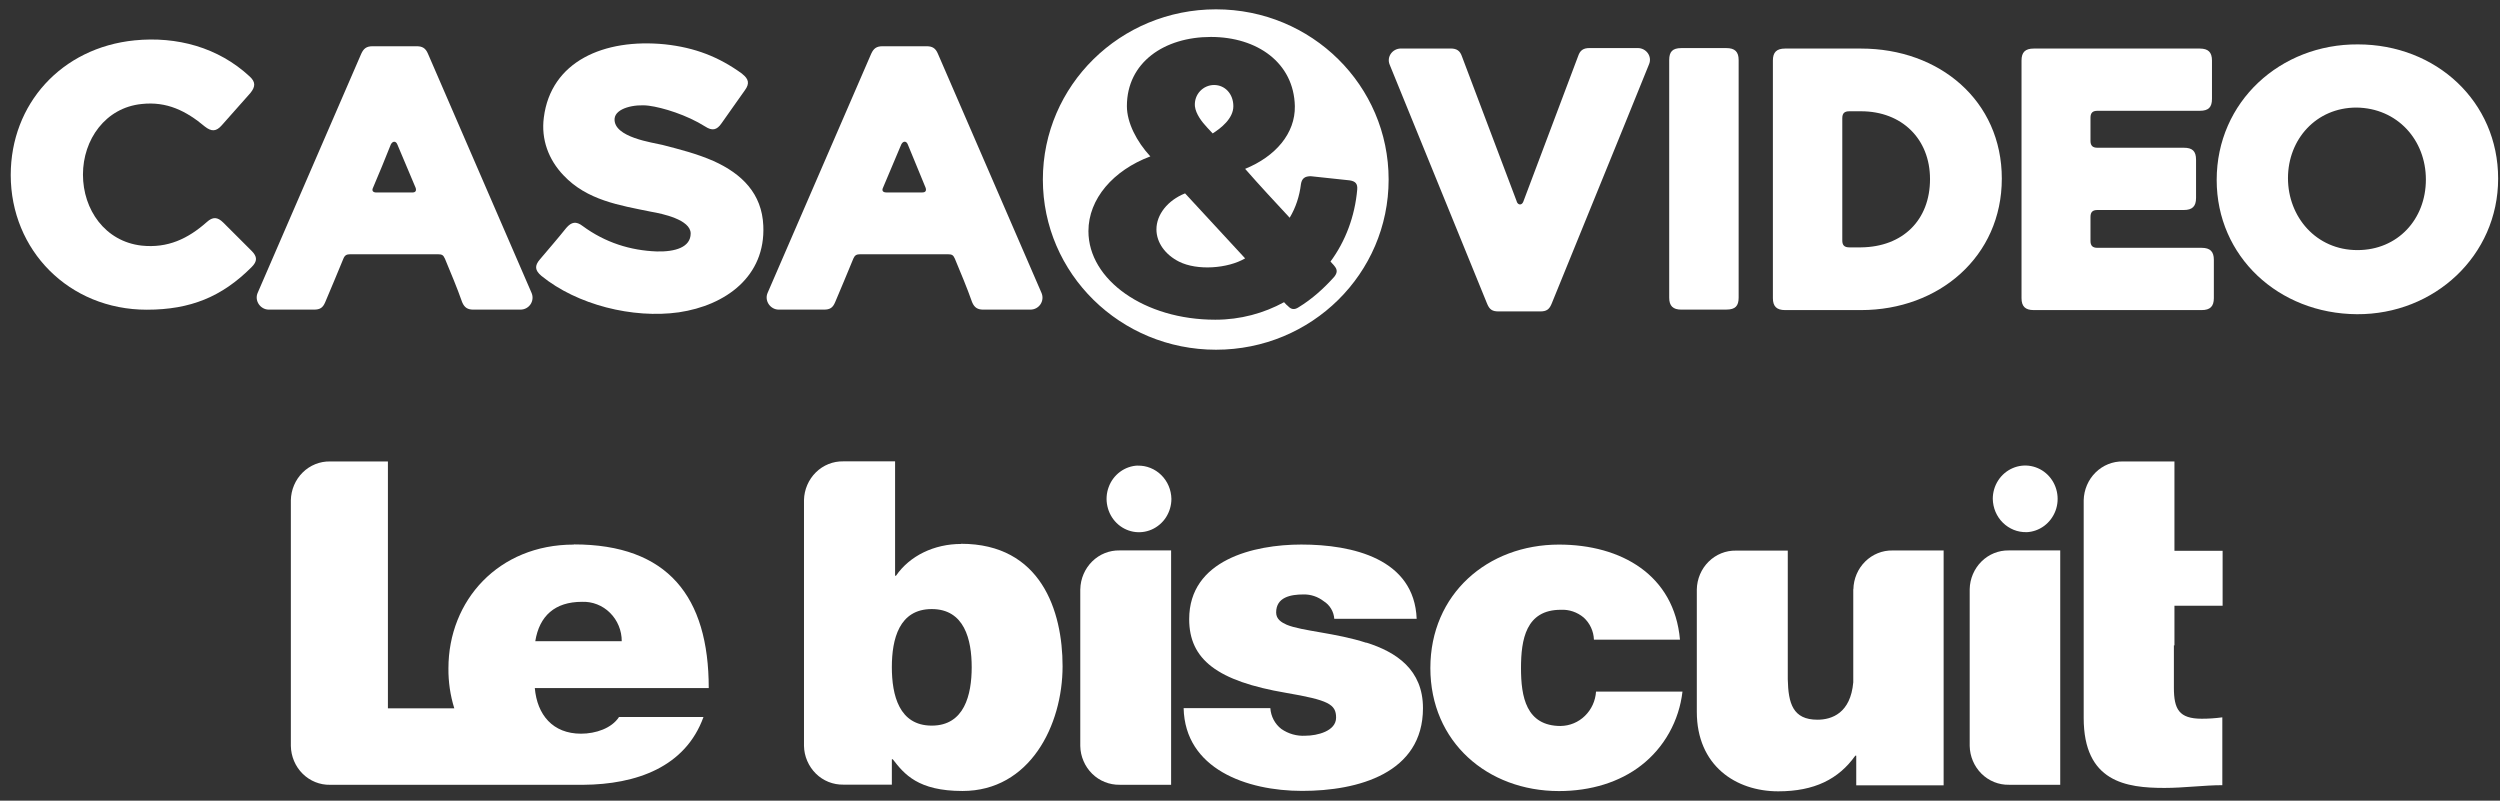 <svg width="153" height="49" viewBox="0 0 153 49" fill="none" xmlns="http://www.w3.org/2000/svg">
<rect x="0" y="0" width="153" height="49" fill="#333333" stroke="none"/>
<g id="CVLB">
<path id="Vector" d="M124.021 32.57C124.409 32.554 124.785 32.421 125.101 32.187C125.417 31.953 125.659 31.628 125.798 31.255C125.937 30.882 125.965 30.473 125.878 30.082C125.793 29.691 125.598 29.336 125.317 29.058C125.037 28.781 124.682 28.596 124.298 28.523C123.915 28.451 123.522 28.498 123.164 28.655C122.806 28.812 122.5 29.074 122.287 29.406C122.071 29.74 121.958 30.131 121.958 30.53C121.963 30.803 122.019 31.073 122.125 31.325C122.233 31.577 122.385 31.803 122.577 31.991C122.77 32.181 122.997 32.328 123.244 32.428C123.491 32.526 123.756 32.575 124.021 32.567" fill="white"/>
<path id="Vector_2" d="M69.627 28.493C69.238 28.508 68.863 28.642 68.546 28.876C68.23 29.11 67.988 29.434 67.852 29.807C67.713 30.18 67.684 30.589 67.772 30.98C67.857 31.371 68.052 31.726 68.333 32.004C68.613 32.282 68.968 32.467 69.349 32.539C69.732 32.611 70.126 32.565 70.483 32.408C70.841 32.251 71.147 31.988 71.361 31.657C71.574 31.322 71.69 30.931 71.69 30.532C71.685 30.26 71.628 29.99 71.522 29.74C71.417 29.491 71.263 29.264 71.07 29.074C70.877 28.884 70.653 28.737 70.403 28.637C70.157 28.539 69.892 28.49 69.627 28.498" fill="white"/>
<path id="Vector_3" d="M35.11 33.329C30.518 33.329 27.444 36.735 27.444 40.904C27.436 41.733 27.557 42.559 27.802 43.348H23.74V28.241H20.203C19.578 28.228 18.973 28.472 18.523 28.917C18.073 29.362 17.813 29.974 17.8 30.615V45.653C17.813 46.296 18.073 46.909 18.523 47.354C18.973 47.799 19.578 48.043 20.203 48.03H35.684C38.948 48.007 41.945 46.945 43.053 43.881H37.883C37.435 44.573 36.455 44.902 35.56 44.902C33.824 44.902 32.872 43.742 32.73 42.108H43.375C43.375 36.521 40.88 33.318 35.12 33.318L35.112 33.329H35.11ZM32.759 39.243C33.008 37.692 33.962 36.832 35.614 36.832C35.93 36.819 36.244 36.871 36.54 36.987C36.836 37.102 37.106 37.277 37.332 37.504C37.561 37.73 37.741 37.998 37.865 38.299C37.988 38.597 38.053 38.919 38.05 39.243H32.759Z" fill="white"/>
<path id="Vector_4" d="M83.621 39.34C81.771 38.733 79.669 38.623 78.746 38.234C78.437 38.096 78.1 37.9 78.1 37.486C78.1 36.547 78.985 36.38 79.78 36.38C80.225 36.372 80.657 36.519 81.012 36.794C81.195 36.907 81.349 37.064 81.462 37.252C81.576 37.44 81.642 37.653 81.658 37.872H86.7C86.558 34.193 82.779 33.326 79.641 33.326C76.729 33.326 72.778 34.268 72.778 37.892C72.778 40.357 74.489 41.684 78.715 42.404C81.293 42.847 81.769 43.096 81.769 43.919C81.769 44.743 80.619 45.026 79.891 45.026C79.368 45.059 78.849 44.912 78.417 44.611C78.221 44.462 78.062 44.269 77.946 44.051C77.83 43.832 77.761 43.588 77.745 43.338H72.438C72.523 47.047 76.271 48.403 79.693 48.403C83.114 48.403 87.086 47.325 87.086 43.338C87.086 40.987 85.463 39.906 83.613 39.325" fill="white"/>
<path id="Vector_5" d="M95.521 44.431C93.391 44.431 93.085 42.633 93.085 40.889C93.085 39.145 93.38 37.319 95.521 37.319C96.028 37.293 96.527 37.463 96.92 37.792C97.108 37.962 97.262 38.17 97.37 38.404C97.478 38.636 97.54 38.89 97.548 39.148H102.814C102.466 35.189 99.217 33.329 95.408 33.329C91.04 33.329 87.538 36.359 87.538 40.884C87.538 45.409 91.037 48.413 95.408 48.413C97.368 48.413 99.132 47.863 100.447 46.837C101.141 46.299 101.723 45.62 102.155 44.846C102.59 44.069 102.865 43.212 102.968 42.325H97.677C97.641 42.89 97.399 43.42 96.997 43.811C96.599 44.202 96.069 44.421 95.518 44.429" fill="white"/>
<path id="Vector_6" d="M58.822 33.29C57.166 33.29 55.674 34.016 54.835 35.235H54.779V28.235H51.609C50.984 28.223 50.382 28.464 49.932 28.907C49.482 29.352 49.219 29.959 49.204 30.602V45.643C49.209 45.962 49.276 46.276 49.402 46.566C49.526 46.857 49.706 47.122 49.929 47.343C50.153 47.565 50.416 47.737 50.704 47.853C50.992 47.968 51.301 48.025 51.609 48.02H54.581V46.466H54.637C55.339 47.374 56.181 48.408 58.905 48.408C63.031 48.408 65.03 44.383 65.03 40.773C65.03 37.388 63.71 33.28 58.82 33.28V33.293L58.822 33.29ZM57.024 44.408C55.028 44.408 54.581 42.551 54.581 40.83C54.581 39.109 55.028 37.275 57.024 37.275C59.02 37.275 59.468 39.135 59.468 40.83C59.468 42.525 59.02 44.408 57.024 44.408Z" fill="white"/>
<path id="Vector_7" d="M66.113 36.056V45.651C66.118 45.97 66.185 46.283 66.311 46.574C66.434 46.865 66.614 47.13 66.838 47.351C67.062 47.572 67.324 47.745 67.615 47.86C67.903 47.976 68.212 48.033 68.521 48.028H71.672V33.686H68.521C67.895 33.673 67.291 33.915 66.841 34.36C66.391 34.805 66.128 35.415 66.115 36.058" fill="white"/>
<path id="Vector_8" d="M120.545 36.056V45.651C120.558 46.294 120.818 46.904 121.268 47.351C121.718 47.796 122.323 48.041 122.948 48.028H126.086V33.686H122.935C122.312 33.676 121.713 33.92 121.265 34.365C120.818 34.81 120.558 35.418 120.545 36.056Z" fill="white"/>
<path id="Vector_9" d="M133.076 39.495V37.072H136.024V33.709H133.076V28.241H129.924C129.299 28.228 128.697 28.472 128.247 28.917C127.797 29.362 127.537 29.972 127.522 30.615V43.937C127.522 47.86 130.122 48.221 132.468 48.221C133.649 48.221 134.902 48.053 136.006 48.053V43.901C135.589 43.958 135.169 43.986 134.75 43.986C133.353 43.986 133.042 43.405 133.042 42.08V39.497H133.076V39.495Z" fill="white"/>
<path id="Vector_10" d="M113.42 36.056V41.756C113.255 43.642 112.11 44.046 111.228 44.046C109.72 44.046 109.445 43.045 109.412 41.576V33.697H106.245C105.62 33.684 105.018 33.928 104.568 34.373C104.118 34.818 103.858 35.428 103.845 36.071V43.562C103.845 46.852 106.224 48.429 108.83 48.429C111.04 48.429 112.524 47.683 113.546 46.245H113.602V48.064H118.95V33.689H115.827C115.202 33.676 114.6 33.92 114.15 34.365C113.7 34.81 113.44 35.42 113.427 36.063" fill="white"/>
<path id="Vector_11" d="M143.993 18.192C144.096 18.192 144.199 18.167 144.302 18.141C144.405 18.09 144.482 18.041 144.533 17.989C144.61 17.915 144.662 17.837 144.687 17.763C144.739 17.663 144.739 17.585 144.739 17.459C144.739 17.359 144.713 17.256 144.687 17.182C144.636 17.081 144.585 17.004 144.533 16.955C144.456 16.881 144.379 16.829 144.302 16.803C144.199 16.752 144.096 16.752 143.993 16.752C143.89 16.752 143.787 16.778 143.684 16.803C143.581 16.855 143.504 16.904 143.453 16.955C143.376 17.03 143.324 17.107 143.298 17.182C143.273 17.282 143.247 17.359 143.247 17.485C143.247 17.585 143.273 17.688 143.298 17.763C143.324 17.863 143.401 17.94 143.453 17.989C143.53 18.064 143.607 18.115 143.684 18.141C143.787 18.167 143.864 18.192 143.993 18.192ZM144.044 17.385C144.096 17.385 144.147 17.359 144.173 17.333C144.199 17.308 144.224 17.282 144.224 17.233C144.224 17.184 144.199 17.158 144.173 17.133C144.147 17.107 144.096 17.107 144.044 17.107H143.839V17.41H144.044V17.385ZM143.607 16.904H144.044C144.173 16.904 144.276 16.93 144.353 17.004C144.405 17.055 144.43 17.13 144.43 17.233C144.43 17.308 144.404 17.385 144.379 17.436C144.327 17.488 144.276 17.513 144.224 17.537L144.482 17.892H144.224L144.019 17.562H143.839V17.892H143.607V16.906V16.904ZM143.993 18.37C143.864 18.37 143.736 18.344 143.633 18.295C143.504 18.244 143.427 18.169 143.324 18.092C143.247 18.018 143.17 17.915 143.118 17.789C143.067 17.688 143.041 17.562 143.041 17.434C143.041 17.305 143.067 17.182 143.118 17.079C143.17 16.978 143.247 16.875 143.324 16.775C143.401 16.701 143.504 16.623 143.633 16.572C143.761 16.52 143.864 16.497 144.019 16.497C144.147 16.497 144.276 16.523 144.379 16.572C144.482 16.623 144.585 16.698 144.687 16.775C144.765 16.85 144.842 16.953 144.893 17.079C144.945 17.179 144.97 17.308 144.97 17.434C144.97 17.56 144.945 17.686 144.893 17.789C144.842 17.889 144.765 17.992 144.687 18.092C144.61 18.167 144.507 18.244 144.379 18.295C144.25 18.347 144.122 18.37 143.993 18.37Z" fill="white"/>
<path id="Vector_12" d="M92.825 12.343C92.91 12.569 93.141 12.569 93.226 12.343C94.345 9.379 95.464 6.416 96.586 3.422C96.701 3.082 96.902 2.941 97.275 2.941H100.233C100.75 2.941 101.123 3.45 100.923 3.928C98.942 8.839 96.933 13.724 94.952 18.607C94.808 18.946 94.636 19.059 94.263 19.059H91.708C91.335 19.059 91.163 18.946 91.019 18.607C89.038 13.724 87.029 8.839 85.048 3.957C84.848 3.476 85.221 2.969 85.738 2.969H88.781C89.154 2.969 89.355 3.11 89.47 3.45C90.589 6.413 91.708 9.377 92.83 12.343" fill="white"/>
<path id="Vector_13" d="M15.387 15.342C15.76 15.71 15.76 15.991 15.387 16.358C13.579 18.164 11.655 18.954 8.984 18.954C4.218 18.954 0.657 15.312 0.657 10.712C0.657 6.365 3.757 2.92 8.238 2.47C10.821 2.215 13.35 2.894 15.271 4.672C15.644 5.011 15.644 5.292 15.328 5.688C14.754 6.336 14.15 7.015 13.576 7.664C13.231 8.06 12.943 8.06 12.542 7.749C11.395 6.789 10.216 6.195 8.665 6.365C6.456 6.591 5.077 8.538 5.077 10.684C5.077 12.829 6.427 14.776 8.665 15.031C10.273 15.201 11.508 14.607 12.655 13.591C13.028 13.251 13.316 13.279 13.661 13.619C14.235 14.182 14.811 14.776 15.384 15.34" fill="white"/>
<path id="Vector_14" d="M102.901 18.949C102.384 18.949 102.155 18.723 102.155 18.216V3.676C102.155 3.167 102.356 2.943 102.901 2.943H105.658C106.176 2.943 106.405 3.17 106.405 3.676V18.213C106.405 18.723 106.204 18.946 105.658 18.946H102.901V18.949Z" fill="white"/>
<path id="Vector_15" d="M55.558 8.842C55.471 8.615 55.27 8.615 55.157 8.842C54.784 9.716 54.411 10.619 54.038 11.494C53.953 11.664 54.038 11.777 54.238 11.777H56.448C56.649 11.777 56.705 11.664 56.649 11.494C56.276 10.619 55.931 9.716 55.558 8.842ZM58.429 15.816C58.344 15.618 58.257 15.561 58.028 15.561H52.631C52.43 15.561 52.314 15.618 52.229 15.816C51.856 16.719 51.483 17.622 51.11 18.496C50.966 18.836 50.794 18.949 50.421 18.949H47.663C47.146 18.949 46.773 18.414 46.974 17.933C49.099 13.05 51.195 8.165 53.32 3.283C53.464 2.972 53.636 2.83 54.01 2.83H56.708C57.053 2.83 57.253 2.943 57.397 3.283C59.522 8.165 61.619 13.05 63.743 17.933C63.944 18.414 63.599 18.949 63.054 18.949H60.183C59.839 18.949 59.638 18.836 59.494 18.496C59.177 17.593 58.804 16.719 58.431 15.816" fill="white"/>
<path id="Vector_16" d="M22.826 11.497C22.741 11.666 22.826 11.78 23.027 11.78H25.237C25.438 11.78 25.494 11.666 25.438 11.497C25.064 10.622 24.692 9.719 24.319 8.844C24.234 8.618 24.03 8.618 23.917 8.844C23.572 9.719 23.199 10.622 22.826 11.497ZM27.22 15.816C27.135 15.618 27.048 15.561 26.819 15.561H21.422C21.221 15.561 21.105 15.618 21.021 15.816C20.648 16.719 20.275 17.622 19.902 18.496C19.758 18.836 19.585 18.949 19.212 18.949H16.455C15.938 18.949 15.565 18.414 15.765 17.933C17.89 13.05 19.986 8.165 22.111 3.283C22.255 2.972 22.428 2.83 22.801 2.83H25.499C25.844 2.83 26.045 2.943 26.189 3.283C28.313 8.165 30.41 13.05 32.535 17.933C32.735 18.414 32.391 18.949 31.845 18.949H28.975C28.63 18.949 28.429 18.836 28.285 18.496C27.969 17.593 27.596 16.719 27.223 15.816" fill="white"/>
<path id="Vector_17" d="M118.117 10.959C118.117 8.502 116.393 6.81 113.896 6.81H113.178C112.89 6.81 112.748 6.923 112.748 7.234V14.715C112.748 14.998 112.864 15.139 113.178 15.139H113.896C116.45 15.111 118.117 13.472 118.117 10.961M113.898 2.972C118.693 2.972 122.511 6.161 122.511 10.931C122.511 15.7 118.662 18.977 113.898 18.977H109.247C108.73 18.977 108.501 18.751 108.501 18.244V3.705C108.501 3.195 108.73 2.972 109.247 2.972H113.898Z" fill="white"/>
<path id="Vector_18" d="M127.938 14.743C127.938 15.026 128.054 15.167 128.368 15.167H134.742C135.26 15.167 135.488 15.394 135.488 15.901V18.244C135.488 18.753 135.26 18.977 134.742 18.977H124.463C123.946 18.977 123.717 18.751 123.717 18.244V3.705C123.717 3.195 123.946 2.972 124.463 2.972H134.627C135.144 2.972 135.373 3.198 135.373 3.705V6.048C135.373 6.555 135.172 6.781 134.627 6.781H128.368C128.08 6.781 127.938 6.895 127.938 7.206V8.618C127.938 8.901 128.054 9.042 128.368 9.042H133.652C134.169 9.042 134.398 9.241 134.398 9.776V12.119C134.398 12.629 134.169 12.852 133.652 12.852H128.368C128.08 12.852 127.938 12.965 127.938 13.277V14.746V14.743Z" fill="white"/>
<path id="Vector_19" d="M135.661 11.015C135.661 6.218 139.566 2.689 144.302 2.717C149.097 2.717 152.886 6.218 152.886 10.931C152.886 15.643 148.981 19.258 144.245 19.229C139.45 19.201 135.661 15.7 135.661 11.015ZM144.273 15.306C146.743 15.306 148.464 13.416 148.464 10.987C148.464 8.559 146.712 6.612 144.214 6.583C141.745 6.583 140.024 8.531 140.024 10.902C140.024 13.274 141.747 15.306 144.273 15.306Z" fill="white"/>
<path id="Vector_20" d="M45.423 4.523C45.824 4.834 45.883 5.114 45.595 5.511C45.106 6.187 44.648 6.866 44.16 7.543C43.872 7.967 43.586 8.024 43.154 7.741C42.035 7.036 40.569 6.583 39.709 6.47C38.848 6.357 37.669 6.612 37.613 7.26C37.525 8.417 39.995 8.729 40.54 8.868C41.631 9.151 42.637 9.403 43.671 9.855C45.423 10.645 46.629 11.859 46.714 13.807C46.858 16.912 44.417 18.689 41.546 19.114C38.732 19.51 35.316 18.661 33.134 16.883C32.733 16.544 32.705 16.263 33.049 15.867C33.595 15.219 34.14 14.596 34.657 13.948C34.974 13.58 35.259 13.524 35.663 13.835C37.042 14.851 38.593 15.332 40.201 15.389C41.32 15.417 42.269 15.134 42.269 14.288C42.269 13.441 40.517 13.073 39.856 12.96C37.904 12.564 35.923 12.255 34.487 10.73C33.569 9.771 33.109 8.528 33.281 7.201C33.711 3.756 36.957 2.344 40.687 2.712C42.524 2.91 43.987 3.473 45.425 4.518" fill="white"/>
<path id="Vector_21" fill-rule="evenodd" clip-rule="evenodd" d="M74.218 8.165C74.707 7.854 75.481 7.262 75.481 6.501C75.481 5.74 74.964 5.202 74.303 5.202C73.642 5.202 73.069 5.765 73.128 6.501C73.184 6.982 73.557 7.46 73.874 7.8C73.961 7.885 74.105 8.055 74.218 8.168" fill="white"/>
<path id="Vector_22" fill-rule="evenodd" clip-rule="evenodd" d="M70.774 14.036C70.774 14.854 71.319 15.589 72.153 16.011C73.272 16.575 75.139 16.436 76.202 15.813C74.967 14.486 73.763 13.161 72.526 11.834C71.463 12.258 70.774 13.133 70.774 14.036Z" fill="white"/>
<path id="Vector_23" fill-rule="evenodd" clip-rule="evenodd" d="M74.419 0.571C68.562 0.571 63.823 5.23 63.823 10.987C63.823 16.744 68.562 21.403 74.419 21.403C80.276 21.403 84.984 16.744 84.984 10.987C84.984 5.23 80.276 0.571 74.419 0.571ZM81.655 16.266C81.856 16.492 81.856 16.69 81.655 16.942C81.022 17.647 80.305 18.298 79.474 18.805C79.217 18.975 79.016 18.946 78.813 18.72C78.728 18.663 78.669 18.578 78.584 18.494C77.349 19.17 75.914 19.566 74.391 19.566H74.362C70.056 19.566 66.612 17.138 66.612 14.146C66.612 12.171 68.132 10.421 70.401 9.572C69.567 8.669 68.966 7.512 68.966 6.496C68.966 3.813 71.263 2.261 74.105 2.261C76.948 2.261 79.186 3.844 79.245 6.496C79.273 8.16 78.069 9.572 76.202 10.334C77.092 11.35 78.01 12.338 78.928 13.325C79.302 12.706 79.53 11.998 79.618 11.265C79.674 10.925 79.849 10.784 80.22 10.784C81.022 10.869 81.799 10.954 82.605 11.039C82.949 11.095 83.093 11.237 83.062 11.602C82.918 13.238 82.345 14.764 81.426 16.006C81.511 16.091 81.57 16.176 81.655 16.261" fill="white"/>
</g>
</svg>
